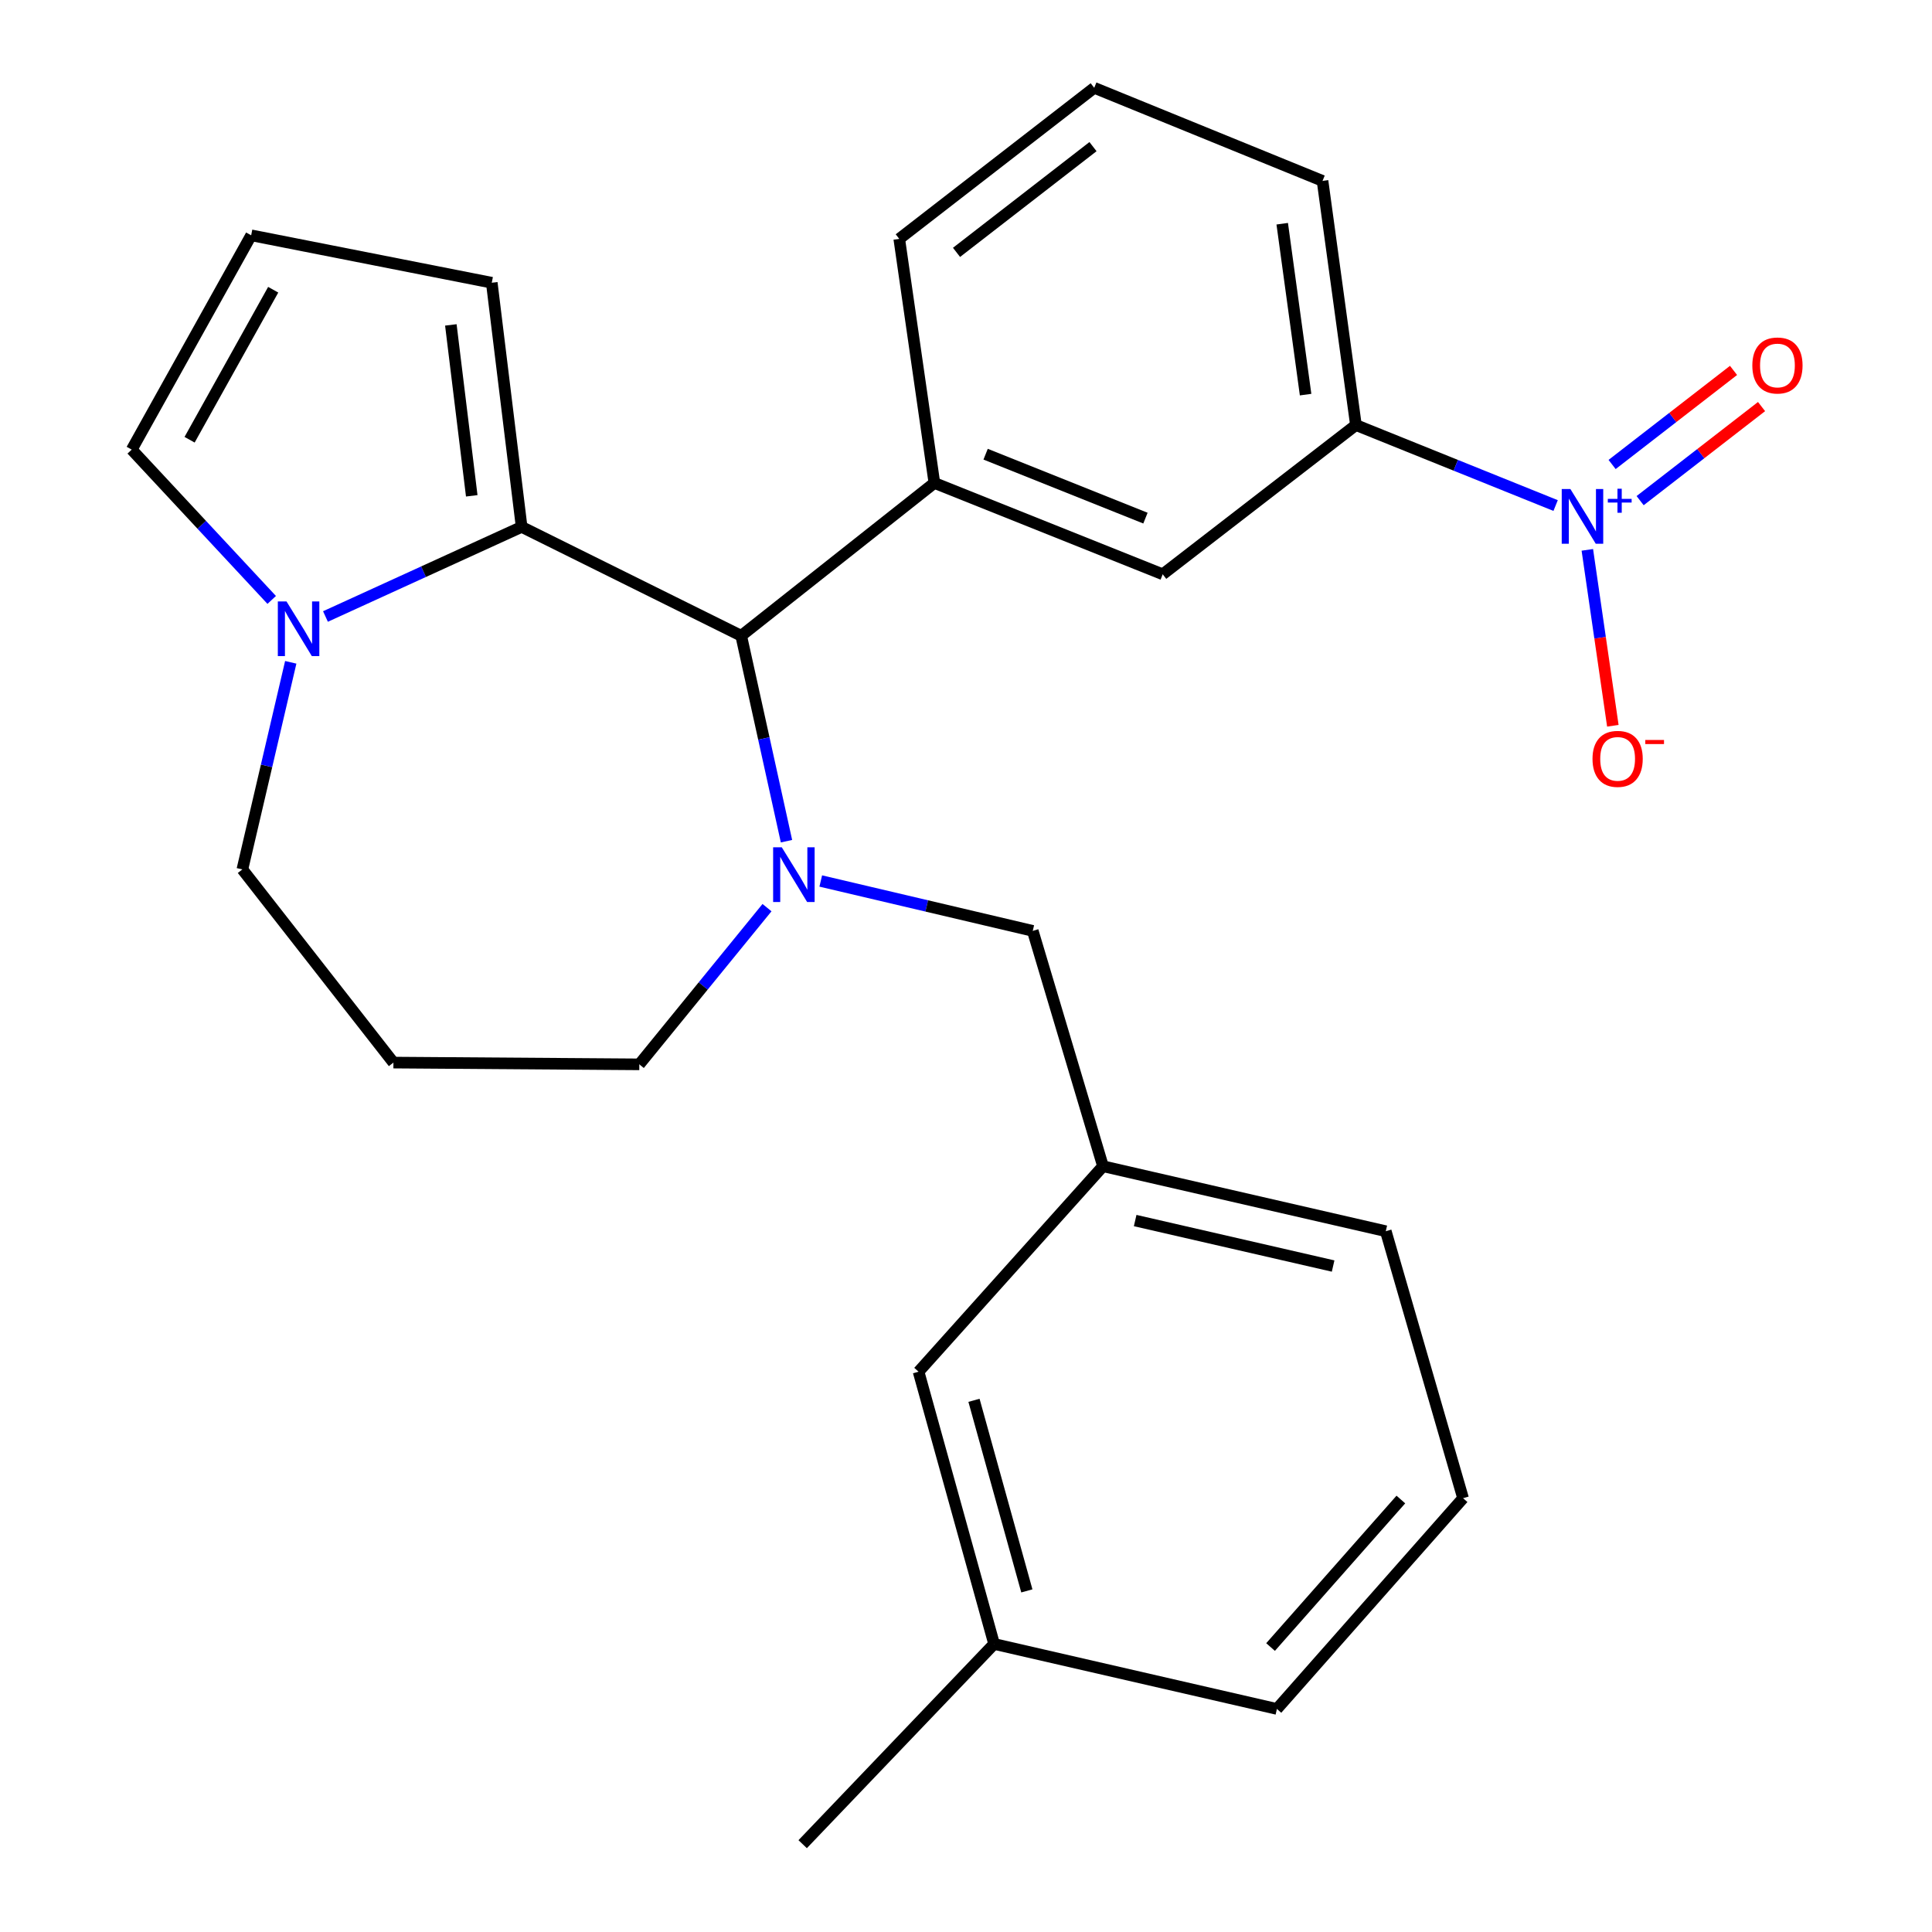 <?xml version='1.0' encoding='iso-8859-1'?>
<svg version='1.1' baseProfile='full'
              xmlns='http://www.w3.org/2000/svg'
                      xmlns:rdkit='http://www.rdkit.org/xml'
                      xmlns:xlink='http://www.w3.org/1999/xlink'
                  xml:space='preserve'
width='1000px' height='1000px' viewBox='0 0 1000 1000'>
<!-- END OF HEADER -->
<rect style='opacity:1.0;fill:#FFFFFF;stroke:none' width='1000' height='1000' x='0' y='0'> </rect>
<path class='bond-0' d='M 383.641,329.07 L 269.995,272.721' style='fill:none;fill-rule:evenodd;stroke:#000000;stroke-width:6px;stroke-linecap:butt;stroke-linejoin:miter;stroke-opacity:1' />
<path class='bond-1' d='M 383.641,329.07 L 395.364,382.235' style='fill:none;fill-rule:evenodd;stroke:#000000;stroke-width:6px;stroke-linecap:butt;stroke-linejoin:miter;stroke-opacity:1' />
<path class='bond-1' d='M 395.364,382.235 L 407.088,435.401' style='fill:none;fill-rule:evenodd;stroke:#0000FF;stroke-width:6px;stroke-linecap:butt;stroke-linejoin:miter;stroke-opacity:1' />
<path class='bond-2' d='M 383.641,329.07 L 483.634,249.978' style='fill:none;fill-rule:evenodd;stroke:#000000;stroke-width:6px;stroke-linecap:butt;stroke-linejoin:miter;stroke-opacity:1' />
<path class='bond-3' d='M 125.451,450.004 L 137.971,396.407' style='fill:none;fill-rule:evenodd;stroke:#000000;stroke-width:6px;stroke-linecap:butt;stroke-linejoin:miter;stroke-opacity:1' />
<path class='bond-3' d='M 137.971,396.407 L 150.492,342.811' style='fill:none;fill-rule:evenodd;stroke:#0000FF;stroke-width:6px;stroke-linecap:butt;stroke-linejoin:miter;stroke-opacity:1' />
<path class='bond-4' d='M 125.451,450.004 L 203.635,549.996' style='fill:none;fill-rule:evenodd;stroke:#000000;stroke-width:6px;stroke-linecap:butt;stroke-linejoin:miter;stroke-opacity:1' />
<path class='bond-5' d='M 397.002,469.792 L 363.955,510.348' style='fill:none;fill-rule:evenodd;stroke:#0000FF;stroke-width:6px;stroke-linecap:butt;stroke-linejoin:miter;stroke-opacity:1' />
<path class='bond-5' d='M 363.955,510.348 L 330.909,550.904' style='fill:none;fill-rule:evenodd;stroke:#000000;stroke-width:6px;stroke-linecap:butt;stroke-linejoin:miter;stroke-opacity:1' />
<path class='bond-6' d='M 424.824,456.001 L 479.687,468.911' style='fill:none;fill-rule:evenodd;stroke:#0000FF;stroke-width:6px;stroke-linecap:butt;stroke-linejoin:miter;stroke-opacity:1' />
<path class='bond-6' d='M 479.687,468.911 L 534.551,481.822' style='fill:none;fill-rule:evenodd;stroke:#000000;stroke-width:6px;stroke-linecap:butt;stroke-linejoin:miter;stroke-opacity:1' />
<path class='bond-7' d='M 203.635,549.996 L 330.909,550.904' style='fill:none;fill-rule:evenodd;stroke:#000000;stroke-width:6px;stroke-linecap:butt;stroke-linejoin:miter;stroke-opacity:1' />
<path class='bond-8' d='M 168.46,319.098 L 219.227,295.909' style='fill:none;fill-rule:evenodd;stroke:#0000FF;stroke-width:6px;stroke-linecap:butt;stroke-linejoin:miter;stroke-opacity:1' />
<path class='bond-8' d='M 219.227,295.909 L 269.995,272.721' style='fill:none;fill-rule:evenodd;stroke:#000000;stroke-width:6px;stroke-linecap:butt;stroke-linejoin:miter;stroke-opacity:1' />
<path class='bond-9' d='M 140.638,310.52 L 104.41,271.62' style='fill:none;fill-rule:evenodd;stroke:#0000FF;stroke-width:6px;stroke-linecap:butt;stroke-linejoin:miter;stroke-opacity:1' />
<path class='bond-9' d='M 104.41,271.62 L 68.181,232.721' style='fill:none;fill-rule:evenodd;stroke:#000000;stroke-width:6px;stroke-linecap:butt;stroke-linejoin:miter;stroke-opacity:1' />
<path class='bond-10' d='M 269.995,272.721 L 254.539,146.342' style='fill:none;fill-rule:evenodd;stroke:#000000;stroke-width:6px;stroke-linecap:butt;stroke-linejoin:miter;stroke-opacity:1' />
<path class='bond-10' d='M 244.175,256.638 L 233.356,168.173' style='fill:none;fill-rule:evenodd;stroke:#000000;stroke-width:6px;stroke-linecap:butt;stroke-linejoin:miter;stroke-opacity:1' />
<path class='bond-11' d='M 254.539,146.342 L 130.002,121.797' style='fill:none;fill-rule:evenodd;stroke:#000000;stroke-width:6px;stroke-linecap:butt;stroke-linejoin:miter;stroke-opacity:1' />
<path class='bond-12' d='M 130.002,121.797 L 68.181,232.721' style='fill:none;fill-rule:evenodd;stroke:#000000;stroke-width:6px;stroke-linecap:butt;stroke-linejoin:miter;stroke-opacity:1' />
<path class='bond-12' d='M 141.41,149.962 L 98.135,227.609' style='fill:none;fill-rule:evenodd;stroke:#000000;stroke-width:6px;stroke-linecap:butt;stroke-linejoin:miter;stroke-opacity:1' />
<path class='bond-13' d='M 570.907,603.636 L 717.279,637.27' style='fill:none;fill-rule:evenodd;stroke:#000000;stroke-width:6px;stroke-linecap:butt;stroke-linejoin:miter;stroke-opacity:1' />
<path class='bond-13' d='M 587.561,631.756 L 690.021,655.3' style='fill:none;fill-rule:evenodd;stroke:#000000;stroke-width:6px;stroke-linecap:butt;stroke-linejoin:miter;stroke-opacity:1' />
<path class='bond-14' d='M 570.907,603.636 L 475.452,709.996' style='fill:none;fill-rule:evenodd;stroke:#000000;stroke-width:6px;stroke-linecap:butt;stroke-linejoin:miter;stroke-opacity:1' />
<path class='bond-15' d='M 570.907,603.636 L 534.551,481.822' style='fill:none;fill-rule:evenodd;stroke:#000000;stroke-width:6px;stroke-linecap:butt;stroke-linejoin:miter;stroke-opacity:1' />
<path class='bond-16' d='M 717.279,637.27 L 757.279,775.461' style='fill:none;fill-rule:evenodd;stroke:#000000;stroke-width:6px;stroke-linecap:butt;stroke-linejoin:miter;stroke-opacity:1' />
<path class='bond-17' d='M 701.824,220.001 L 684.54,93.636' style='fill:none;fill-rule:evenodd;stroke:#000000;stroke-width:6px;stroke-linecap:butt;stroke-linejoin:miter;stroke-opacity:1' />
<path class='bond-17' d='M 675.774,204.255 L 663.675,115.799' style='fill:none;fill-rule:evenodd;stroke:#000000;stroke-width:6px;stroke-linecap:butt;stroke-linejoin:miter;stroke-opacity:1' />
<path class='bond-18' d='M 701.824,220.001 L 601.818,297.252' style='fill:none;fill-rule:evenodd;stroke:#000000;stroke-width:6px;stroke-linecap:butt;stroke-linejoin:miter;stroke-opacity:1' />
<path class='bond-19' d='M 701.824,220.001 L 753.505,240.836' style='fill:none;fill-rule:evenodd;stroke:#000000;stroke-width:6px;stroke-linecap:butt;stroke-linejoin:miter;stroke-opacity:1' />
<path class='bond-19' d='M 753.505,240.836 L 805.187,261.671' style='fill:none;fill-rule:evenodd;stroke:#0000FF;stroke-width:6px;stroke-linecap:butt;stroke-linejoin:miter;stroke-opacity:1' />
<path class='bond-20' d='M 684.54,93.636 L 566.369,45.455' style='fill:none;fill-rule:evenodd;stroke:#000000;stroke-width:6px;stroke-linecap:butt;stroke-linejoin:miter;stroke-opacity:1' />
<path class='bond-21' d='M 566.369,45.455 L 465.456,123.639' style='fill:none;fill-rule:evenodd;stroke:#000000;stroke-width:6px;stroke-linecap:butt;stroke-linejoin:miter;stroke-opacity:1' />
<path class='bond-21' d='M 565.733,75.898 L 495.093,130.628' style='fill:none;fill-rule:evenodd;stroke:#000000;stroke-width:6px;stroke-linecap:butt;stroke-linejoin:miter;stroke-opacity:1' />
<path class='bond-22' d='M 465.456,123.639 L 483.634,249.978' style='fill:none;fill-rule:evenodd;stroke:#000000;stroke-width:6px;stroke-linecap:butt;stroke-linejoin:miter;stroke-opacity:1' />
<path class='bond-23' d='M 483.634,249.978 L 601.818,297.252' style='fill:none;fill-rule:evenodd;stroke:#000000;stroke-width:6px;stroke-linecap:butt;stroke-linejoin:miter;stroke-opacity:1' />
<path class='bond-23' d='M 510.155,235.086 L 592.884,268.178' style='fill:none;fill-rule:evenodd;stroke:#000000;stroke-width:6px;stroke-linecap:butt;stroke-linejoin:miter;stroke-opacity:1' />
<path class='bond-24' d='M 821.601,284.604 L 828.203,330.13' style='fill:none;fill-rule:evenodd;stroke:#0000FF;stroke-width:6px;stroke-linecap:butt;stroke-linejoin:miter;stroke-opacity:1' />
<path class='bond-24' d='M 828.203,330.13 L 834.806,375.656' style='fill:none;fill-rule:evenodd;stroke:#FF0000;stroke-width:6px;stroke-linecap:butt;stroke-linejoin:miter;stroke-opacity:1' />
<path class='bond-25' d='M 848.926,259.133 L 880.35,234.787' style='fill:none;fill-rule:evenodd;stroke:#0000FF;stroke-width:6px;stroke-linecap:butt;stroke-linejoin:miter;stroke-opacity:1' />
<path class='bond-25' d='M 880.35,234.787 L 911.774,210.44' style='fill:none;fill-rule:evenodd;stroke:#FF0000;stroke-width:6px;stroke-linecap:butt;stroke-linejoin:miter;stroke-opacity:1' />
<path class='bond-25' d='M 834.425,240.417 L 865.849,216.07' style='fill:none;fill-rule:evenodd;stroke:#0000FF;stroke-width:6px;stroke-linecap:butt;stroke-linejoin:miter;stroke-opacity:1' />
<path class='bond-25' d='M 865.849,216.07 L 897.274,191.724' style='fill:none;fill-rule:evenodd;stroke:#FF0000;stroke-width:6px;stroke-linecap:butt;stroke-linejoin:miter;stroke-opacity:1' />
<path class='bond-26' d='M 475.452,709.996 L 514.545,850.909' style='fill:none;fill-rule:evenodd;stroke:#000000;stroke-width:6px;stroke-linecap:butt;stroke-linejoin:miter;stroke-opacity:1' />
<path class='bond-26' d='M 504.131,724.803 L 531.495,823.443' style='fill:none;fill-rule:evenodd;stroke:#000000;stroke-width:6px;stroke-linecap:butt;stroke-linejoin:miter;stroke-opacity:1' />
<path class='bond-27' d='M 757.279,775.461 L 660.93,884.543' style='fill:none;fill-rule:evenodd;stroke:#000000;stroke-width:6px;stroke-linecap:butt;stroke-linejoin:miter;stroke-opacity:1' />
<path class='bond-27' d='M 725.082,776.149 L 657.637,852.506' style='fill:none;fill-rule:evenodd;stroke:#000000;stroke-width:6px;stroke-linecap:butt;stroke-linejoin:miter;stroke-opacity:1' />
<path class='bond-28' d='M 514.545,850.909 L 660.93,884.543' style='fill:none;fill-rule:evenodd;stroke:#000000;stroke-width:6px;stroke-linecap:butt;stroke-linejoin:miter;stroke-opacity:1' />
<path class='bond-29' d='M 514.545,850.909 L 415.459,954.545' style='fill:none;fill-rule:evenodd;stroke:#000000;stroke-width:6px;stroke-linecap:butt;stroke-linejoin:miter;stroke-opacity:1' />
<path  class='atom-2' d='M 404.648 438.566
L 413.928 453.566
Q 414.848 455.046, 416.328 457.726
Q 417.808 460.406, 417.888 460.566
L 417.888 438.566
L 421.648 438.566
L 421.648 466.886
L 417.768 466.886
L 407.808 450.486
Q 406.648 448.566, 405.408 446.366
Q 404.208 444.166, 403.848 443.486
L 403.848 466.886
L 400.168 466.886
L 400.168 438.566
L 404.648 438.566
' fill='#0000FF'/>
<path  class='atom-5' d='M 148.286 311.293
L 157.566 326.293
Q 158.486 327.773, 159.966 330.453
Q 161.446 333.133, 161.526 333.293
L 161.526 311.293
L 165.286 311.293
L 165.286 339.613
L 161.406 339.613
L 151.446 323.213
Q 150.286 321.293, 149.046 319.093
Q 147.846 316.893, 147.486 316.213
L 147.486 339.613
L 143.806 339.613
L 143.806 311.293
L 148.286 311.293
' fill='#0000FF'/>
<path  class='atom-19' d='M 812.828 253.115
L 822.108 268.115
Q 823.028 269.595, 824.508 272.275
Q 825.988 274.955, 826.068 275.115
L 826.068 253.115
L 829.828 253.115
L 829.828 281.435
L 825.948 281.435
L 815.988 265.035
Q 814.828 263.115, 813.588 260.915
Q 812.388 258.715, 812.028 258.035
L 812.028 281.435
L 808.348 281.435
L 808.348 253.115
L 812.828 253.115
' fill='#0000FF'/>
<path  class='atom-19' d='M 832.204 258.22
L 837.193 258.22
L 837.193 252.966
L 839.411 252.966
L 839.411 258.22
L 844.532 258.22
L 844.532 260.121
L 839.411 260.121
L 839.411 265.401
L 837.193 265.401
L 837.193 260.121
L 832.204 260.121
L 832.204 258.22
' fill='#0000FF'/>
<path  class='atom-20' d='M 824.279 392.787
Q 824.279 385.987, 827.639 382.187
Q 830.999 378.387, 837.279 378.387
Q 843.559 378.387, 846.919 382.187
Q 850.279 385.987, 850.279 392.787
Q 850.279 399.667, 846.879 403.587
Q 843.479 407.467, 837.279 407.467
Q 831.039 407.467, 827.639 403.587
Q 824.279 399.707, 824.279 392.787
M 837.279 404.267
Q 841.599 404.267, 843.919 401.387
Q 846.279 398.467, 846.279 392.787
Q 846.279 387.227, 843.919 384.427
Q 841.599 381.587, 837.279 381.587
Q 832.959 381.587, 830.599 384.387
Q 828.279 387.187, 828.279 392.787
Q 828.279 398.507, 830.599 401.387
Q 832.959 404.267, 837.279 404.267
' fill='#FF0000'/>
<path  class='atom-20' d='M 851.599 383.009
L 861.288 383.009
L 861.288 385.121
L 851.599 385.121
L 851.599 383.009
' fill='#FF0000'/>
<path  class='atom-21' d='M 907.001 189.171
Q 907.001 182.371, 910.361 178.571
Q 913.721 174.771, 920.001 174.771
Q 926.281 174.771, 929.641 178.571
Q 933.001 182.371, 933.001 189.171
Q 933.001 196.051, 929.601 199.971
Q 926.201 203.851, 920.001 203.851
Q 913.761 203.851, 910.361 199.971
Q 907.001 196.091, 907.001 189.171
M 920.001 200.651
Q 924.321 200.651, 926.641 197.771
Q 929.001 194.851, 929.001 189.171
Q 929.001 183.611, 926.641 180.811
Q 924.321 177.971, 920.001 177.971
Q 915.681 177.971, 913.321 180.771
Q 911.001 183.571, 911.001 189.171
Q 911.001 194.891, 913.321 197.771
Q 915.681 200.651, 920.001 200.651
' fill='#FF0000'/>
</svg>
